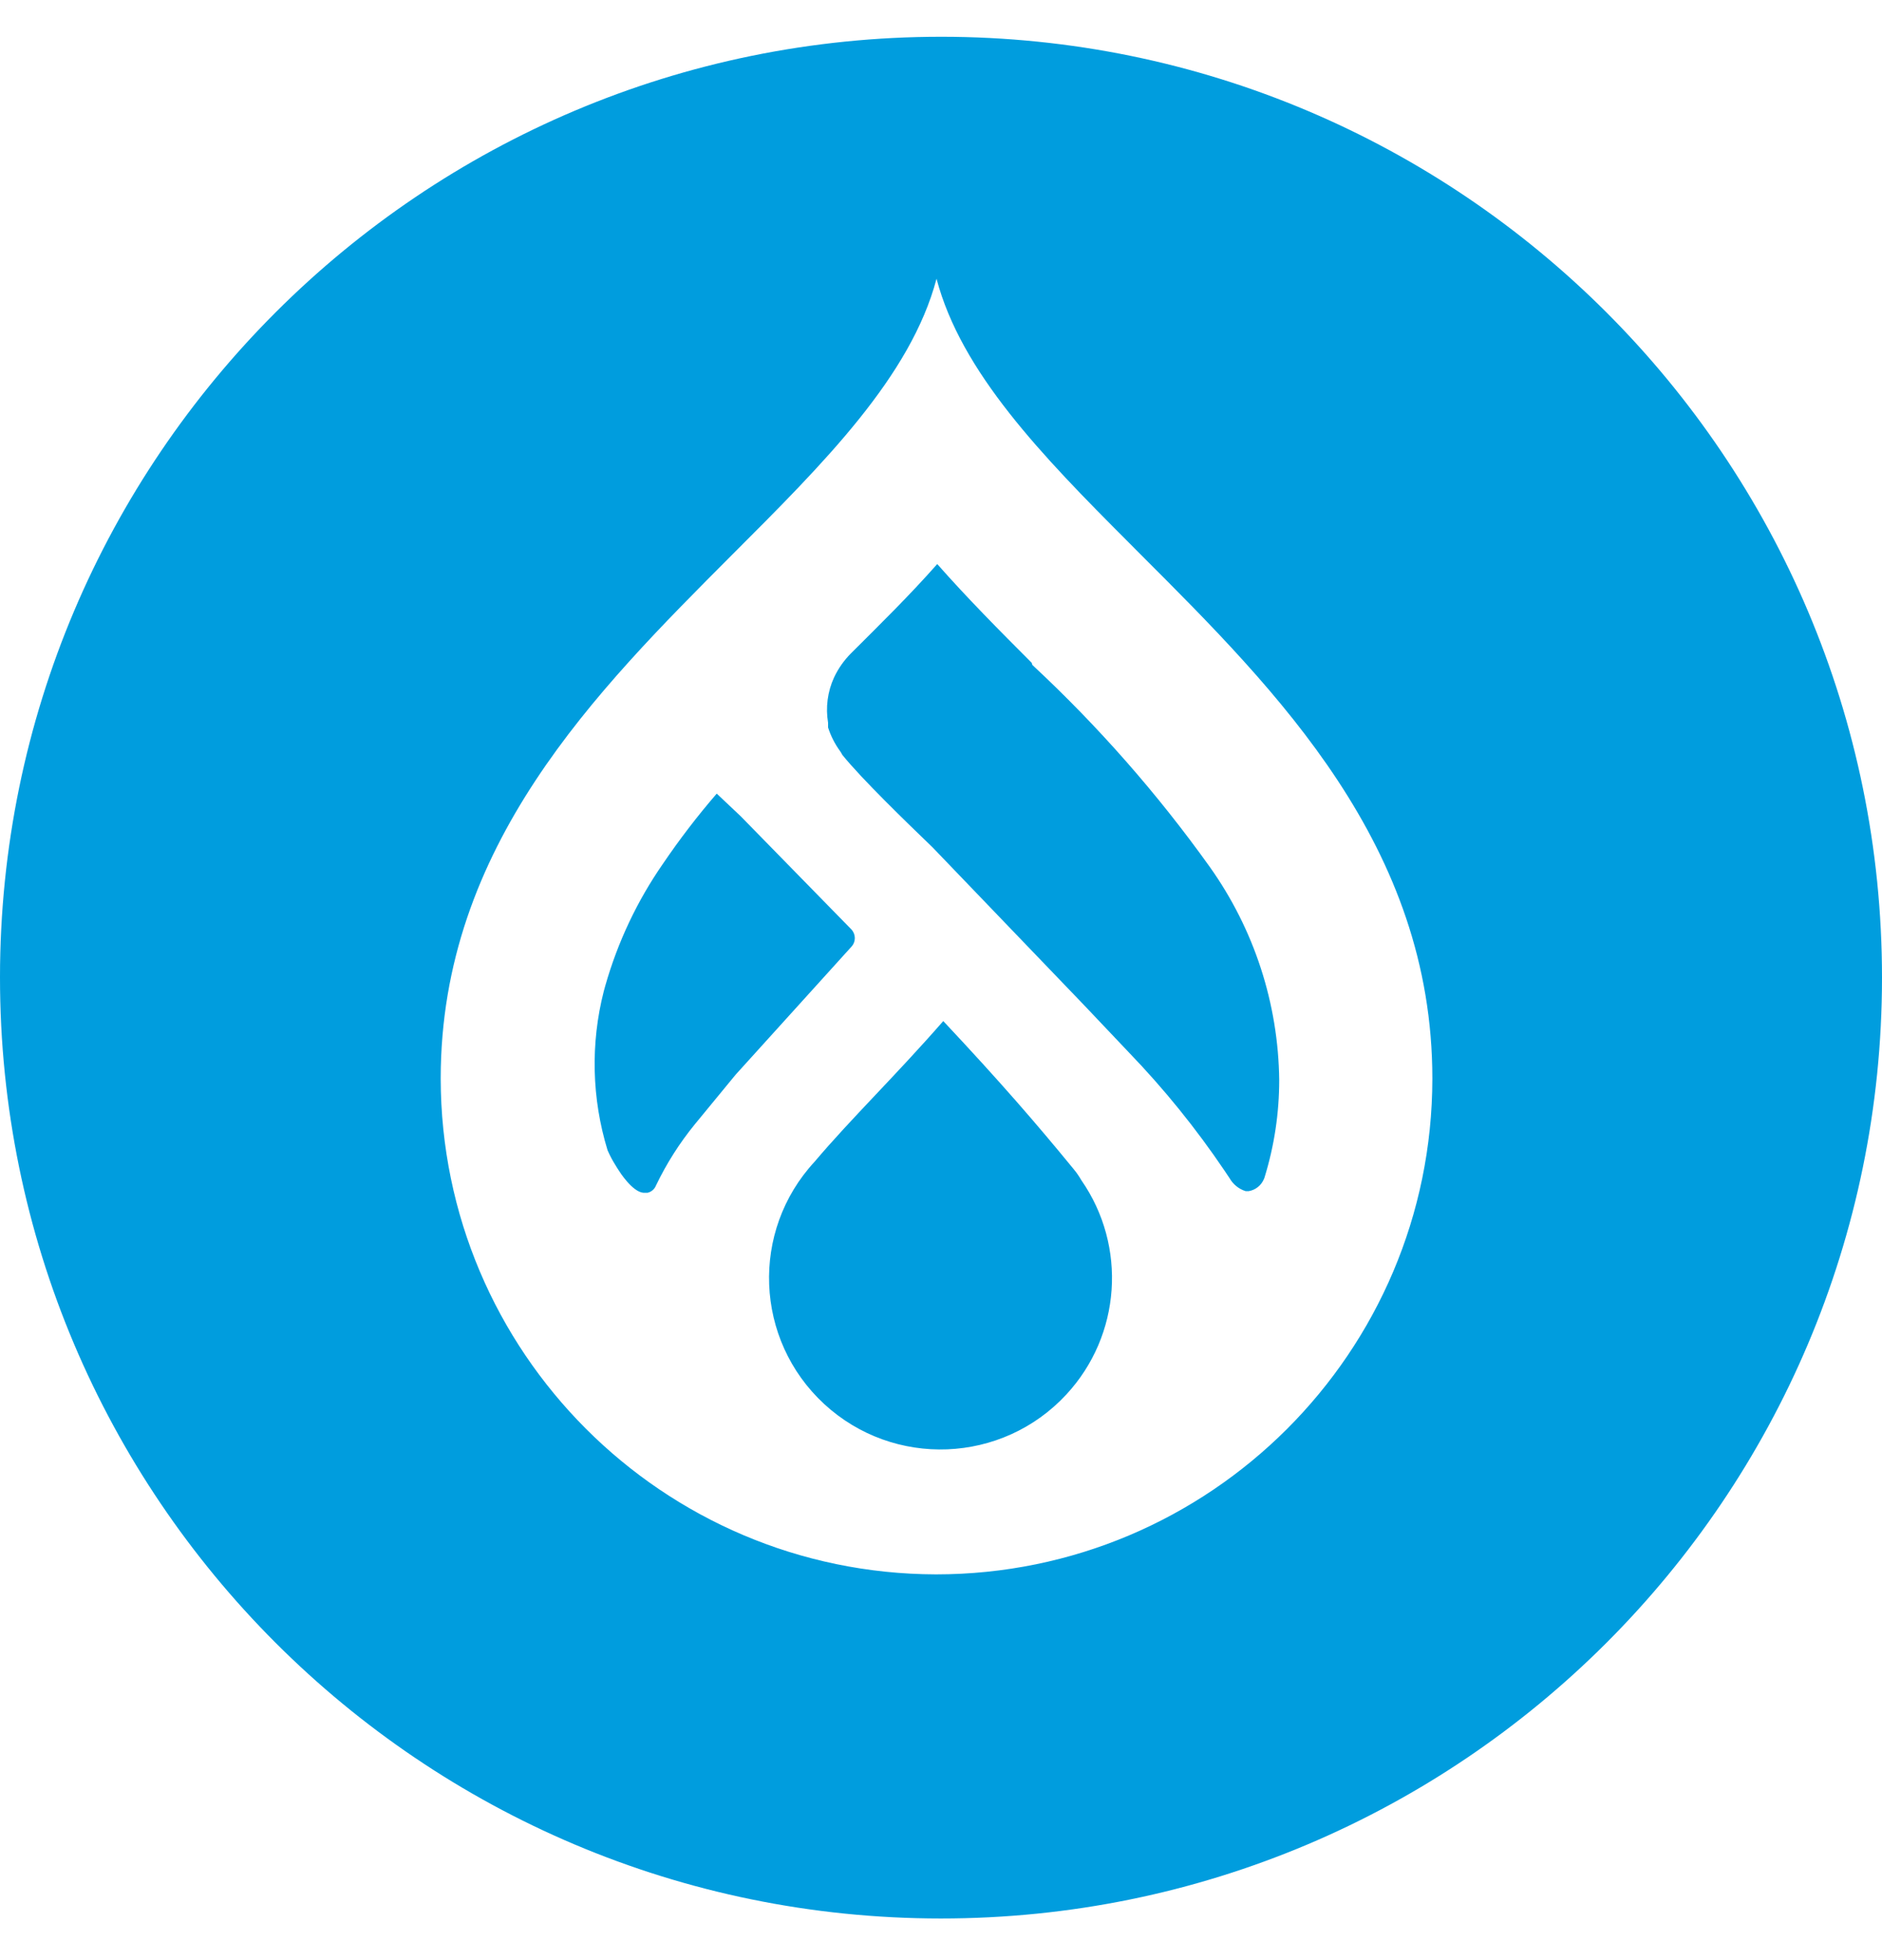 <?xml version="1.0" encoding="UTF-8"?> <svg xmlns="http://www.w3.org/2000/svg" width="24" height="25" viewBox="0 0 24 25" fill="none"><g clip-path="url(#clip0_1013_562)"><path d="M12.005 0.469C18.63 0.471 24 5.843 24 12.469V12.473C23.998 19.1 18.623 24.471 11.996 24.469C5.369 24.466 -0.002 19.091 7.06671e-07 12.464C0.002 5.838 5.377 0.467 12.005 0.469ZM11.943 3.555C11.614 4.802 10.502 5.91 9.339 7.073C7.599 8.818 5.62 10.792 5.62 13.757C5.625 17.244 8.448 20.071 11.935 20.08C15.429 20.08 18.263 17.25 18.266 13.757C18.266 10.792 16.293 8.819 14.547 7.073L14.392 6.917C13.286 5.81 12.257 4.747 11.943 3.555ZM12.029 13.023C12.755 13.797 13.216 14.33 13.693 14.913C13.729 14.956 13.761 15.003 13.79 15.053C14.375 15.896 14.296 17.031 13.6 17.784C12.781 18.671 11.398 18.726 10.51 17.907C9.623 17.087 9.568 15.704 10.388 14.817C10.853 14.267 11.415 13.726 12.029 13.023ZM9.14 10.122L9.445 10.41L10.861 11.858C10.887 11.888 10.901 11.926 10.901 11.965C10.901 12.004 10.887 12.042 10.861 12.071L9.38 13.708L8.862 14.338C8.666 14.578 8.499 14.841 8.365 15.121C8.346 15.168 8.306 15.202 8.257 15.213H8.205C8.061 15.201 7.896 14.936 7.896 14.936L7.87 14.896C7.836 14.843 7.804 14.788 7.776 14.731L7.748 14.671C7.546 14.012 7.529 13.309 7.7 12.641L7.719 12.572C7.877 12.017 8.125 11.491 8.454 11.017C8.665 10.706 8.894 10.407 9.14 10.122ZM11.952 7.194C12.329 7.622 12.755 8.052 13.156 8.453L13.165 8.481C14.003 9.261 14.761 10.124 15.427 11.056C15.993 11.851 16.302 12.8 16.313 13.776C16.313 14.197 16.25 14.617 16.125 15.02L16.119 15.036C16.102 15.076 16.076 15.112 16.042 15.139C16.008 15.167 15.967 15.185 15.925 15.192H15.884C15.798 15.165 15.725 15.106 15.68 15.027L15.613 14.927C15.251 14.391 14.844 13.888 14.396 13.423L13.818 12.813L11.892 10.807C11.567 10.494 10.986 9.932 10.741 9.627C10.733 9.611 10.724 9.595 10.713 9.58C10.646 9.488 10.595 9.387 10.56 9.279V9.219C10.527 9.023 10.553 8.822 10.636 8.641C10.69 8.526 10.763 8.422 10.853 8.332C11.226 7.96 11.599 7.594 11.952 7.194" fill="#009DDE"></path></g><defs><clipPath id="clip0_1013_562"><rect width="24" height="24" fill="white" transform="translate(0 0.469)"></rect></clipPath></defs></svg> 